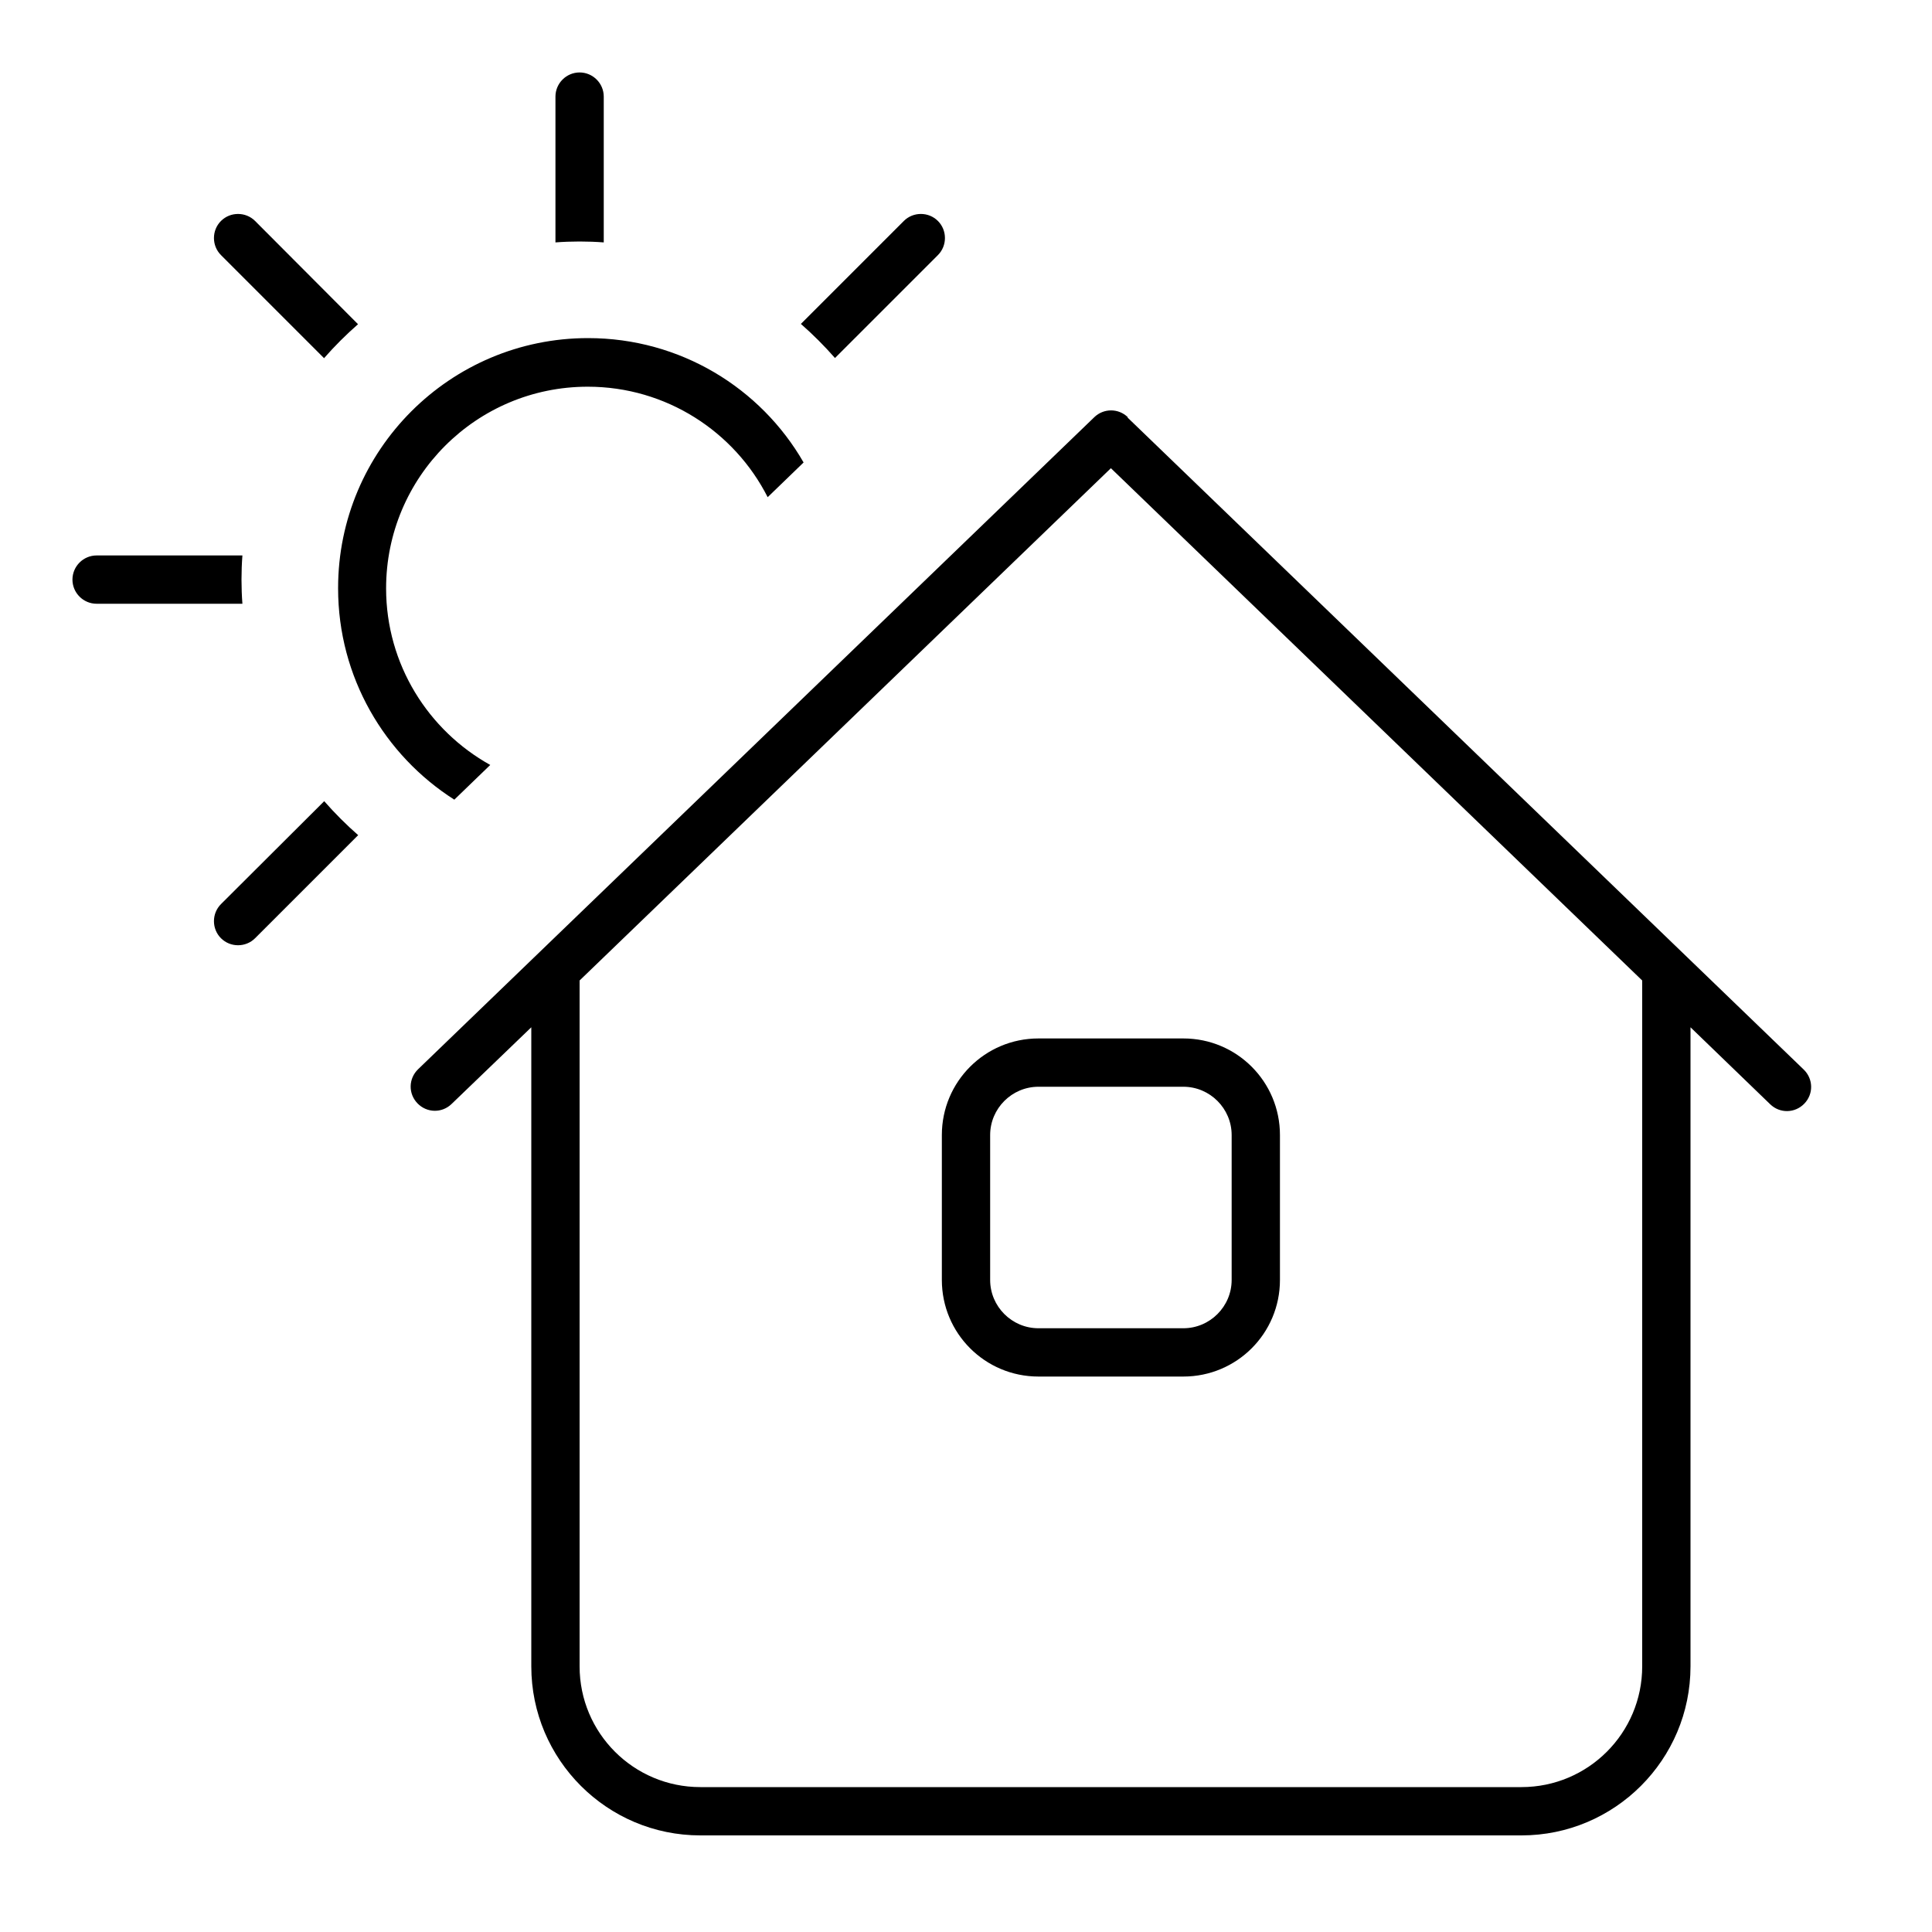 <svg xmlns="http://www.w3.org/2000/svg" viewBox="0 0 640 640"><!--! Font Awesome Pro 7.1.0 by @fontawesome - https://fontawesome.com License - https://fontawesome.com/license (Commercial License) Copyright 2025 Fonticons, Inc. --><path fill="currentColor" d="M192 80C194.7 80 197.4 80.1 200 80.3L200 32C200 27.6 196.4 24 192 24C187.6 24 184 27.6 184 32L184 80.3C186.6 80.1 189.3 80 192 80zM265.3 107.3C269.3 110.8 273.1 114.6 276.6 118.6L310.7 84.5C313.8 81.4 313.8 76.3 310.7 73.2C307.6 70.1 302.5 70.1 299.4 73.2L265.3 107.3zM118.7 276.7C114.7 273.2 110.9 269.4 107.4 265.4L73.2 299.5C70.1 302.6 70.1 307.7 73.2 310.8C76.3 313.9 81.4 313.9 84.5 310.8L118.6 276.7zM80 192C80 189.3 80.1 186.6 80.3 184L32 184C27.6 184 24 187.6 24 192C24 196.4 27.6 200 32 200L80.3 200C80.1 197.4 80 194.7 80 192zM107.3 118.7C110.8 114.7 114.6 110.9 118.6 107.4L84.5 73.2C81.4 70.1 76.3 70.1 73.2 73.2C70.1 76.3 70.1 81.4 73.2 84.5L107.3 118.6zM112 194.9C112 224.3 127.4 250.2 150.5 264.9L162.4 253.4C141.9 242 127.9 220.1 127.9 194.9C127.9 158 157.8 128.1 194.7 128.1C220.7 128.1 243.3 143 254.3 164.7L266.2 153.2C252 128.5 225.3 112 194.8 112C149.1 112 112 149.1 112 194.8zM373.6 138.2C370.5 135.2 365.6 135.2 362.5 138.2L138.5 354.2C135.3 357.3 135.2 362.3 138.3 365.5C141.4 368.7 146.4 368.8 149.6 365.7L176 340.3L176 552C176 582.9 201.1 608 232 608L504 608C534.9 608 560 582.9 560 552L560 340.3L586.4 365.8C589.6 368.9 594.6 368.8 597.7 365.6C600.8 362.4 600.7 357.4 597.5 354.3L373.5 138.3zM544 324.8L544 552C544 574.1 526.1 592 504 592L232 592C209.9 592 192 574.1 192 552L192 324.8L368 155.1L544 324.8zM312 376L312 424C312 441.7 326.3 456 344 456L392 456C409.7 456 424 441.7 424 424L424 376C424 358.3 409.7 344 392 344L344 344C326.3 344 312 358.3 312 376zM344 360L392 360C400.8 360 408 367.2 408 376L408 424C408 432.8 400.8 440 392 440L344 440C335.2 440 328 432.8 328 424L328 376C328 367.2 335.2 360 344 360z"/></svg>